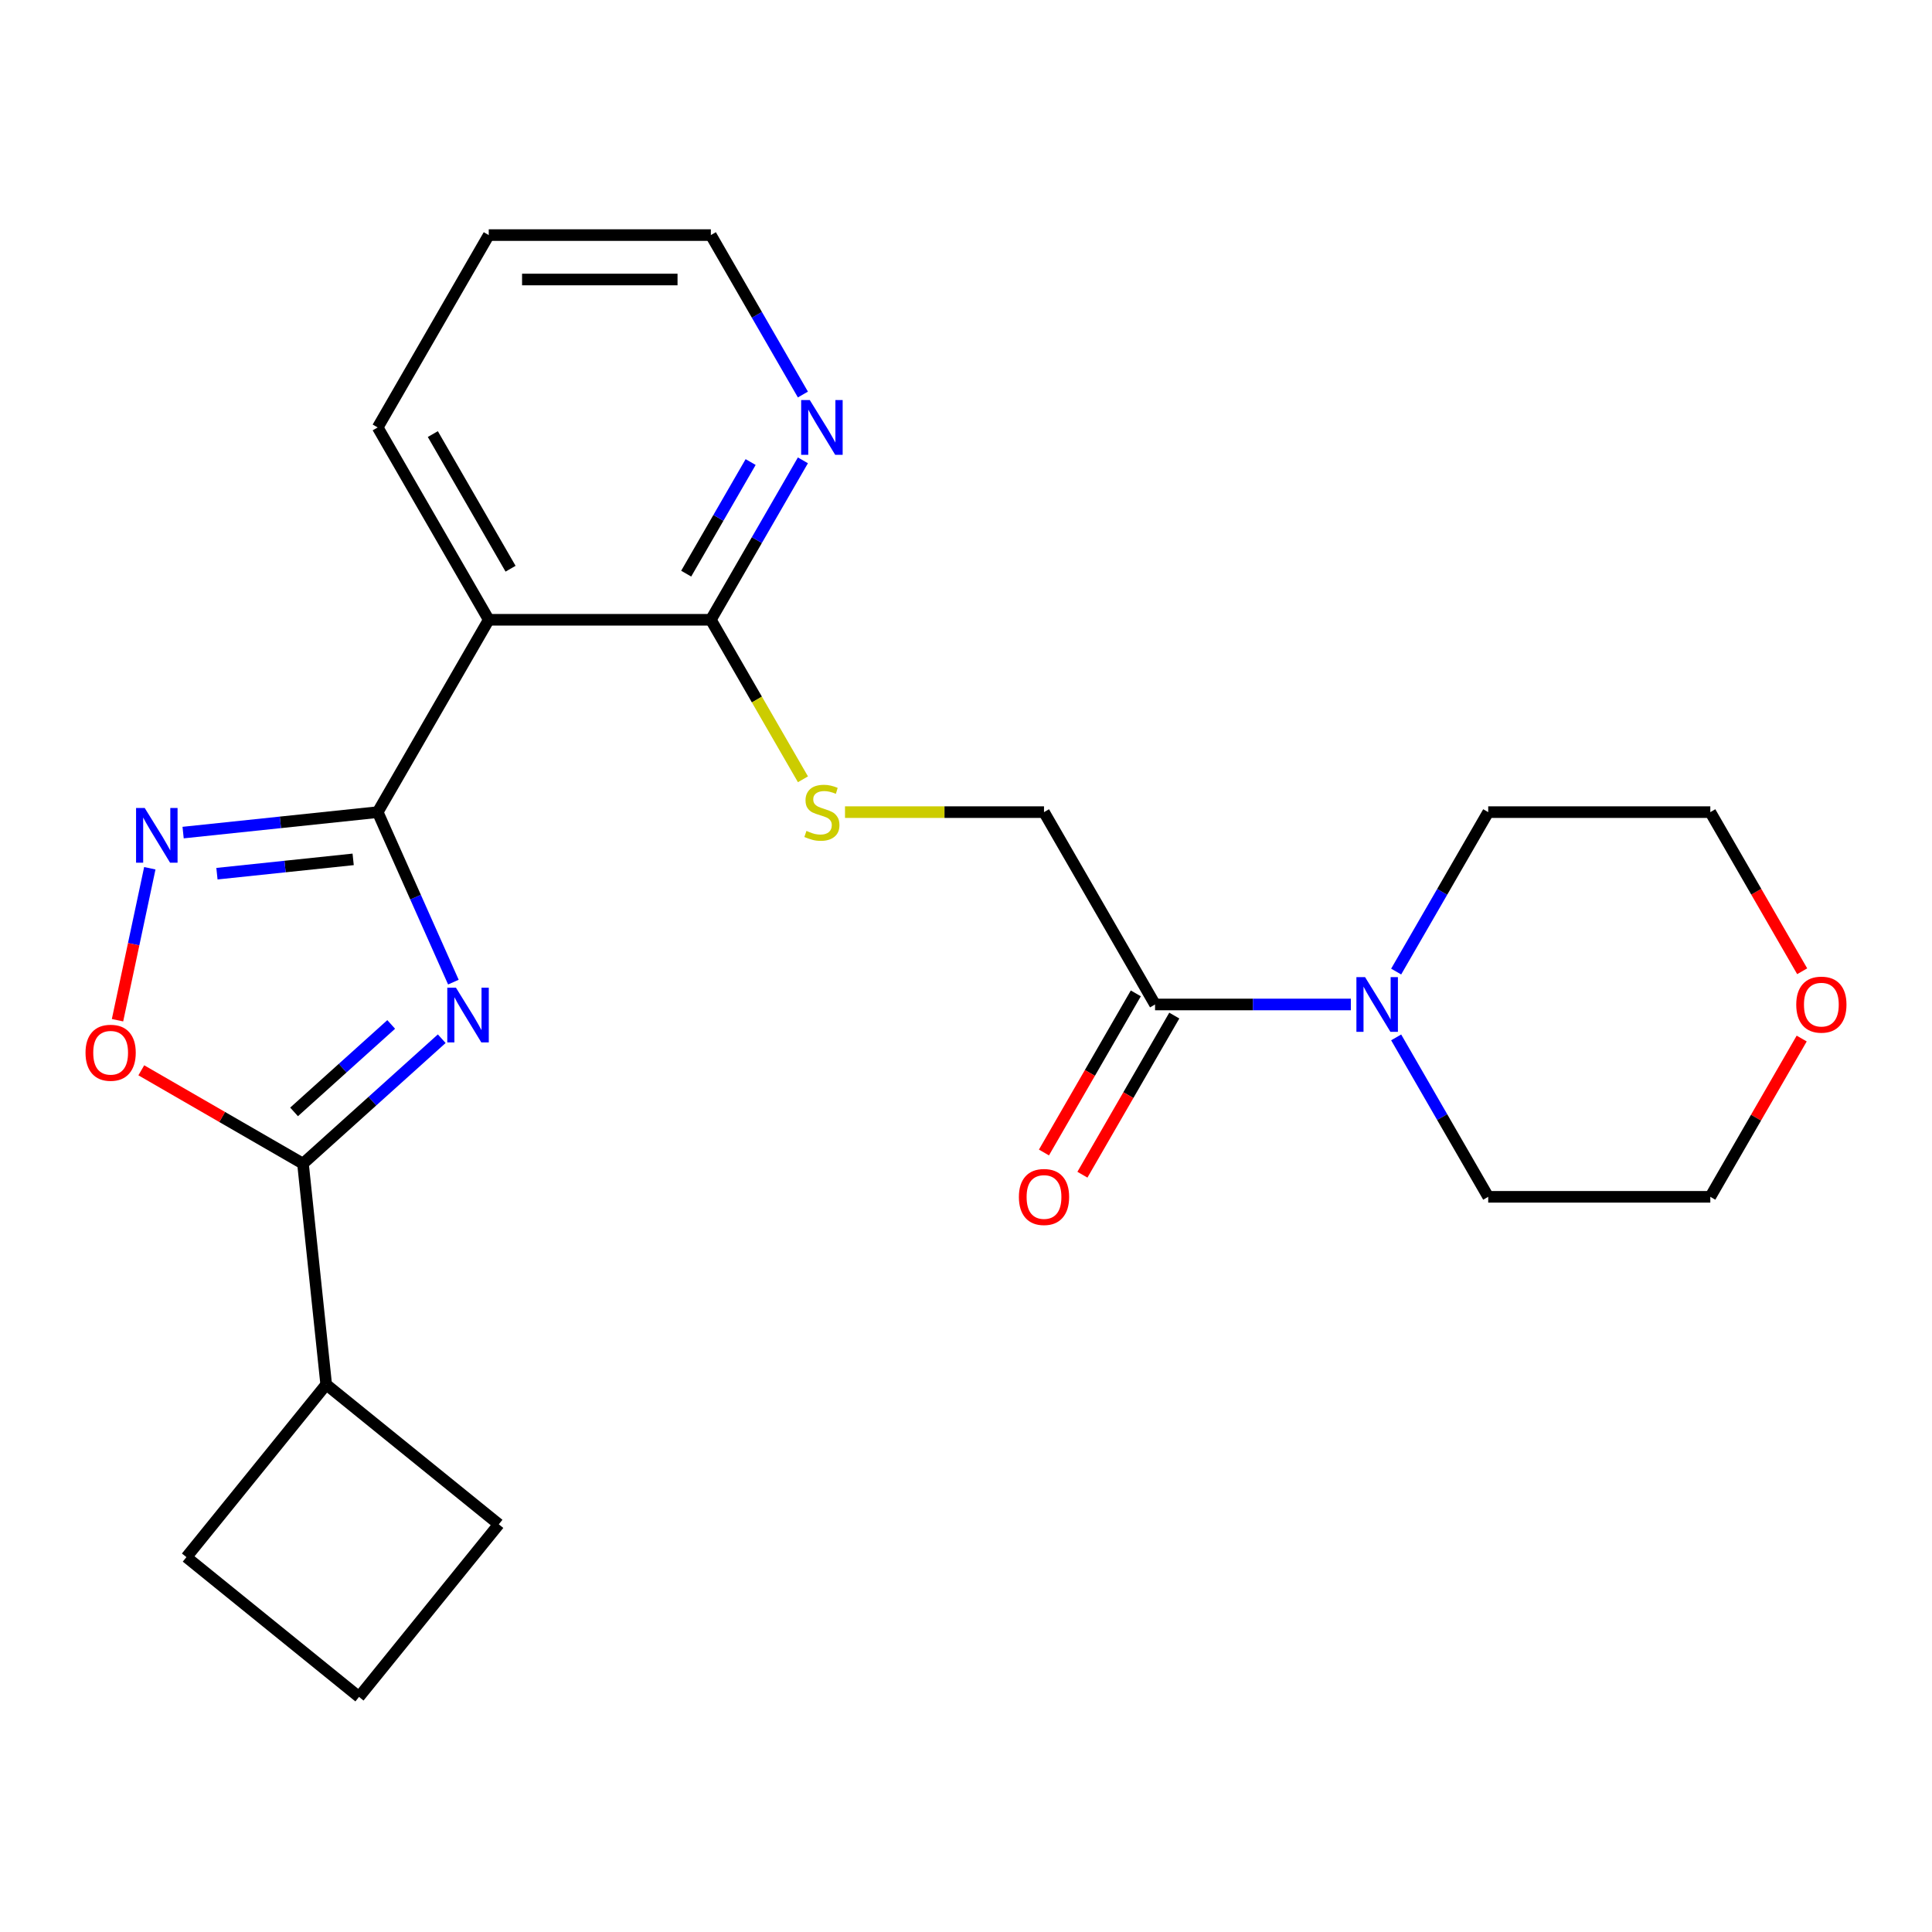 <?xml version='1.0' encoding='iso-8859-1'?>
<svg version='1.1' baseProfile='full'
              xmlns='http://www.w3.org/2000/svg'
                      xmlns:rdkit='http://www.rdkit.org/xml'
                      xmlns:xlink='http://www.w3.org/1999/xlink'
                  xml:space='preserve'
width='1000px' height='1000px' viewBox='0 0 1000 1000'>
<!-- END OF HEADER -->
<rect style='opacity:1.0;fill:#FFFFFF;stroke:none' width='1000' height='1000' x='0' y='0'> </rect>
<path class='bond-0' d='M 234.671,508.344 L 215.084,464.35' style='fill:none;fill-rule:evenodd;stroke:#0000FF;stroke-width:6px;stroke-linecap:butt;stroke-linejoin:miter;stroke-opacity:1' />
<path class='bond-0' d='M 215.084,464.35 L 195.496,420.357' style='fill:none;fill-rule:evenodd;stroke:#000000;stroke-width:6px;stroke-linecap:butt;stroke-linejoin:miter;stroke-opacity:1' />
<path class='bond-2' d='M 228.641,537.636 L 192.732,569.968' style='fill:none;fill-rule:evenodd;stroke:#0000FF;stroke-width:6px;stroke-linecap:butt;stroke-linejoin:miter;stroke-opacity:1' />
<path class='bond-2' d='M 192.732,569.968 L 156.823,602.301' style='fill:none;fill-rule:evenodd;stroke:#000000;stroke-width:6px;stroke-linecap:butt;stroke-linejoin:miter;stroke-opacity:1' />
<path class='bond-2' d='M 202.484,530.249 L 177.347,552.882' style='fill:none;fill-rule:evenodd;stroke:#0000FF;stroke-width:6px;stroke-linecap:butt;stroke-linejoin:miter;stroke-opacity:1' />
<path class='bond-2' d='M 177.347,552.882 L 152.211,575.515' style='fill:none;fill-rule:evenodd;stroke:#000000;stroke-width:6px;stroke-linecap:butt;stroke-linejoin:miter;stroke-opacity:1' />
<path class='bond-1' d='M 195.496,420.357 L 145.138,425.649' style='fill:none;fill-rule:evenodd;stroke:#000000;stroke-width:6px;stroke-linecap:butt;stroke-linejoin:miter;stroke-opacity:1' />
<path class='bond-1' d='M 145.138,425.649 L 94.78,430.942' style='fill:none;fill-rule:evenodd;stroke:#0000FF;stroke-width:6px;stroke-linecap:butt;stroke-linejoin:miter;stroke-opacity:1' />
<path class='bond-1' d='M 182.792,444.81 L 147.542,448.515' style='fill:none;fill-rule:evenodd;stroke:#000000;stroke-width:6px;stroke-linecap:butt;stroke-linejoin:miter;stroke-opacity:1' />
<path class='bond-1' d='M 147.542,448.515 L 112.291,452.22' style='fill:none;fill-rule:evenodd;stroke:#0000FF;stroke-width:6px;stroke-linecap:butt;stroke-linejoin:miter;stroke-opacity:1' />
<path class='bond-3' d='M 195.496,420.357 L 252.976,320.798' style='fill:none;fill-rule:evenodd;stroke:#000000;stroke-width:6px;stroke-linecap:butt;stroke-linejoin:miter;stroke-opacity:1' />
<path class='bond-24' d='M 77.546,449.407 L 69.186,488.735' style='fill:none;fill-rule:evenodd;stroke:#0000FF;stroke-width:6px;stroke-linecap:butt;stroke-linejoin:miter;stroke-opacity:1' />
<path class='bond-24' d='M 69.186,488.735 L 60.827,528.062' style='fill:none;fill-rule:evenodd;stroke:#FF0000;stroke-width:6px;stroke-linecap:butt;stroke-linejoin:miter;stroke-opacity:1' />
<path class='bond-4' d='M 156.823,602.301 L 114.981,578.143' style='fill:none;fill-rule:evenodd;stroke:#000000;stroke-width:6px;stroke-linecap:butt;stroke-linejoin:miter;stroke-opacity:1' />
<path class='bond-4' d='M 114.981,578.143 L 73.139,553.986' style='fill:none;fill-rule:evenodd;stroke:#FF0000;stroke-width:6px;stroke-linecap:butt;stroke-linejoin:miter;stroke-opacity:1' />
<path class='bond-12' d='M 156.823,602.301 L 168.84,716.631' style='fill:none;fill-rule:evenodd;stroke:#000000;stroke-width:6px;stroke-linecap:butt;stroke-linejoin:miter;stroke-opacity:1' />
<path class='bond-5' d='M 252.976,320.798 L 367.936,320.798' style='fill:none;fill-rule:evenodd;stroke:#000000;stroke-width:6px;stroke-linecap:butt;stroke-linejoin:miter;stroke-opacity:1' />
<path class='bond-14' d='M 252.976,320.798 L 195.496,221.24' style='fill:none;fill-rule:evenodd;stroke:#000000;stroke-width:6px;stroke-linecap:butt;stroke-linejoin:miter;stroke-opacity:1' />
<path class='bond-14' d='M 264.266,294.369 L 224.03,224.678' style='fill:none;fill-rule:evenodd;stroke:#000000;stroke-width:6px;stroke-linecap:butt;stroke-linejoin:miter;stroke-opacity:1' />
<path class='bond-8' d='M 367.936,320.798 L 391.77,362.081' style='fill:none;fill-rule:evenodd;stroke:#000000;stroke-width:6px;stroke-linecap:butt;stroke-linejoin:miter;stroke-opacity:1' />
<path class='bond-8' d='M 391.77,362.081 L 415.605,403.363' style='fill:none;fill-rule:evenodd;stroke:#CCCC00;stroke-width:6px;stroke-linecap:butt;stroke-linejoin:miter;stroke-opacity:1' />
<path class='bond-9' d='M 367.936,320.798 L 391.759,279.536' style='fill:none;fill-rule:evenodd;stroke:#000000;stroke-width:6px;stroke-linecap:butt;stroke-linejoin:miter;stroke-opacity:1' />
<path class='bond-9' d='M 391.759,279.536 L 415.581,238.274' style='fill:none;fill-rule:evenodd;stroke:#0000FF;stroke-width:6px;stroke-linecap:butt;stroke-linejoin:miter;stroke-opacity:1' />
<path class='bond-9' d='M 355.171,296.924 L 371.847,268.04' style='fill:none;fill-rule:evenodd;stroke:#000000;stroke-width:6px;stroke-linecap:butt;stroke-linejoin:miter;stroke-opacity:1' />
<path class='bond-9' d='M 371.847,268.04 L 388.523,239.157' style='fill:none;fill-rule:evenodd;stroke:#0000FF;stroke-width:6px;stroke-linecap:butt;stroke-linejoin:miter;stroke-opacity:1' />
<path class='bond-6' d='M 597.856,519.915 L 540.376,420.357' style='fill:none;fill-rule:evenodd;stroke:#000000;stroke-width:6px;stroke-linecap:butt;stroke-linejoin:miter;stroke-opacity:1' />
<path class='bond-7' d='M 597.856,519.915 L 648.529,519.915' style='fill:none;fill-rule:evenodd;stroke:#000000;stroke-width:6px;stroke-linecap:butt;stroke-linejoin:miter;stroke-opacity:1' />
<path class='bond-7' d='M 648.529,519.915 L 699.201,519.915' style='fill:none;fill-rule:evenodd;stroke:#0000FF;stroke-width:6px;stroke-linecap:butt;stroke-linejoin:miter;stroke-opacity:1' />
<path class='bond-11' d='M 587.9,514.167 L 564.123,555.349' style='fill:none;fill-rule:evenodd;stroke:#000000;stroke-width:6px;stroke-linecap:butt;stroke-linejoin:miter;stroke-opacity:1' />
<path class='bond-11' d='M 564.123,555.349 L 540.347,596.531' style='fill:none;fill-rule:evenodd;stroke:#FF0000;stroke-width:6px;stroke-linecap:butt;stroke-linejoin:miter;stroke-opacity:1' />
<path class='bond-11' d='M 607.812,525.663 L 584.035,566.845' style='fill:none;fill-rule:evenodd;stroke:#000000;stroke-width:6px;stroke-linecap:butt;stroke-linejoin:miter;stroke-opacity:1' />
<path class='bond-11' d='M 584.035,566.845 L 560.259,608.027' style='fill:none;fill-rule:evenodd;stroke:#FF0000;stroke-width:6px;stroke-linecap:butt;stroke-linejoin:miter;stroke-opacity:1' />
<path class='bond-15' d='M 722.65,502.881 L 746.473,461.619' style='fill:none;fill-rule:evenodd;stroke:#0000FF;stroke-width:6px;stroke-linecap:butt;stroke-linejoin:miter;stroke-opacity:1' />
<path class='bond-15' d='M 746.473,461.619 L 770.295,420.357' style='fill:none;fill-rule:evenodd;stroke:#000000;stroke-width:6px;stroke-linecap:butt;stroke-linejoin:miter;stroke-opacity:1' />
<path class='bond-16' d='M 722.65,536.949 L 746.473,578.211' style='fill:none;fill-rule:evenodd;stroke:#0000FF;stroke-width:6px;stroke-linecap:butt;stroke-linejoin:miter;stroke-opacity:1' />
<path class='bond-16' d='M 746.473,578.211 L 770.295,619.473' style='fill:none;fill-rule:evenodd;stroke:#000000;stroke-width:6px;stroke-linecap:butt;stroke-linejoin:miter;stroke-opacity:1' />
<path class='bond-10' d='M 437.37,420.357 L 488.873,420.357' style='fill:none;fill-rule:evenodd;stroke:#CCCC00;stroke-width:6px;stroke-linecap:butt;stroke-linejoin:miter;stroke-opacity:1' />
<path class='bond-10' d='M 488.873,420.357 L 540.376,420.357' style='fill:none;fill-rule:evenodd;stroke:#000000;stroke-width:6px;stroke-linecap:butt;stroke-linejoin:miter;stroke-opacity:1' />
<path class='bond-26' d='M 415.581,204.206 L 391.759,162.944' style='fill:none;fill-rule:evenodd;stroke:#0000FF;stroke-width:6px;stroke-linecap:butt;stroke-linejoin:miter;stroke-opacity:1' />
<path class='bond-26' d='M 391.759,162.944 L 367.936,121.682' style='fill:none;fill-rule:evenodd;stroke:#000000;stroke-width:6px;stroke-linecap:butt;stroke-linejoin:miter;stroke-opacity:1' />
<path class='bond-21' d='M 168.84,716.631 L 258.18,788.977' style='fill:none;fill-rule:evenodd;stroke:#000000;stroke-width:6px;stroke-linecap:butt;stroke-linejoin:miter;stroke-opacity:1' />
<path class='bond-22' d='M 168.84,716.631 L 96.493,805.971' style='fill:none;fill-rule:evenodd;stroke:#000000;stroke-width:6px;stroke-linecap:butt;stroke-linejoin:miter;stroke-opacity:1' />
<path class='bond-13' d='M 932.554,537.549 L 908.905,578.511' style='fill:none;fill-rule:evenodd;stroke:#FF0000;stroke-width:6px;stroke-linecap:butt;stroke-linejoin:miter;stroke-opacity:1' />
<path class='bond-13' d='M 908.905,578.511 L 885.255,619.473' style='fill:none;fill-rule:evenodd;stroke:#000000;stroke-width:6px;stroke-linecap:butt;stroke-linejoin:miter;stroke-opacity:1' />
<path class='bond-27' d='M 932.808,502.721 L 909.032,461.539' style='fill:none;fill-rule:evenodd;stroke:#FF0000;stroke-width:6px;stroke-linecap:butt;stroke-linejoin:miter;stroke-opacity:1' />
<path class='bond-27' d='M 909.032,461.539 L 885.255,420.357' style='fill:none;fill-rule:evenodd;stroke:#000000;stroke-width:6px;stroke-linecap:butt;stroke-linejoin:miter;stroke-opacity:1' />
<path class='bond-23' d='M 195.496,221.24 L 252.976,121.682' style='fill:none;fill-rule:evenodd;stroke:#000000;stroke-width:6px;stroke-linecap:butt;stroke-linejoin:miter;stroke-opacity:1' />
<path class='bond-19' d='M 770.295,420.357 L 885.255,420.357' style='fill:none;fill-rule:evenodd;stroke:#000000;stroke-width:6px;stroke-linecap:butt;stroke-linejoin:miter;stroke-opacity:1' />
<path class='bond-20' d='M 770.295,619.473 L 885.255,619.473' style='fill:none;fill-rule:evenodd;stroke:#000000;stroke-width:6px;stroke-linecap:butt;stroke-linejoin:miter;stroke-opacity:1' />
<path class='bond-17' d='M 185.834,878.318 L 96.493,805.971' style='fill:none;fill-rule:evenodd;stroke:#000000;stroke-width:6px;stroke-linecap:butt;stroke-linejoin:miter;stroke-opacity:1' />
<path class='bond-25' d='M 185.834,878.318 L 258.18,788.977' style='fill:none;fill-rule:evenodd;stroke:#000000;stroke-width:6px;stroke-linecap:butt;stroke-linejoin:miter;stroke-opacity:1' />
<path class='bond-18' d='M 367.936,121.682 L 252.976,121.682' style='fill:none;fill-rule:evenodd;stroke:#000000;stroke-width:6px;stroke-linecap:butt;stroke-linejoin:miter;stroke-opacity:1' />
<path class='bond-18' d='M 350.692,144.674 L 270.22,144.674' style='fill:none;fill-rule:evenodd;stroke:#000000;stroke-width:6px;stroke-linecap:butt;stroke-linejoin:miter;stroke-opacity:1' />
<path  class='atom-0' d='M 235.995 511.218
L 245.275 526.218
Q 246.195 527.698, 247.675 530.378
Q 249.155 533.058, 249.235 533.218
L 249.235 511.218
L 252.995 511.218
L 252.995 539.538
L 249.115 539.538
L 239.155 523.138
Q 237.995 521.218, 236.755 519.018
Q 235.555 516.818, 235.195 516.138
L 235.195 539.538
L 231.515 539.538
L 231.515 511.218
L 235.995 511.218
' fill='#0000FF'/>
<path  class='atom-2' d='M 74.906 418.213
L 84.186 433.213
Q 85.106 434.693, 86.586 437.373
Q 88.066 440.053, 88.146 440.213
L 88.146 418.213
L 91.906 418.213
L 91.906 446.533
L 88.026 446.533
L 78.066 430.133
Q 76.906 428.213, 75.666 426.013
Q 74.466 423.813, 74.106 423.133
L 74.106 446.533
L 70.426 446.533
L 70.426 418.213
L 74.906 418.213
' fill='#0000FF'/>
<path  class='atom-5' d='M 44.265 544.901
Q 44.265 538.101, 47.625 534.301
Q 50.985 530.501, 57.265 530.501
Q 63.545 530.501, 66.905 534.301
Q 70.265 538.101, 70.265 544.901
Q 70.265 551.781, 66.865 555.701
Q 63.465 559.581, 57.265 559.581
Q 51.025 559.581, 47.625 555.701
Q 44.265 551.821, 44.265 544.901
M 57.265 556.381
Q 61.585 556.381, 63.905 553.501
Q 66.265 550.581, 66.265 544.901
Q 66.265 539.341, 63.905 536.541
Q 61.585 533.701, 57.265 533.701
Q 52.945 533.701, 50.585 536.501
Q 48.265 539.301, 48.265 544.901
Q 48.265 550.621, 50.585 553.501
Q 52.945 556.381, 57.265 556.381
' fill='#FF0000'/>
<path  class='atom-8' d='M 706.555 505.755
L 715.835 520.755
Q 716.755 522.235, 718.235 524.915
Q 719.715 527.595, 719.795 527.755
L 719.795 505.755
L 723.555 505.755
L 723.555 534.075
L 719.675 534.075
L 709.715 517.675
Q 708.555 515.755, 707.315 513.555
Q 706.115 511.355, 705.755 510.675
L 705.755 534.075
L 702.075 534.075
L 702.075 505.755
L 706.555 505.755
' fill='#0000FF'/>
<path  class='atom-9' d='M 417.416 430.077
Q 417.736 430.197, 419.056 430.757
Q 420.376 431.317, 421.816 431.677
Q 423.296 431.997, 424.736 431.997
Q 427.416 431.997, 428.976 430.717
Q 430.536 429.397, 430.536 427.117
Q 430.536 425.557, 429.736 424.597
Q 428.976 423.637, 427.776 423.117
Q 426.576 422.597, 424.576 421.997
Q 422.056 421.237, 420.536 420.517
Q 419.056 419.797, 417.976 418.277
Q 416.936 416.757, 416.936 414.197
Q 416.936 410.637, 419.336 408.437
Q 421.776 406.237, 426.576 406.237
Q 429.856 406.237, 433.576 407.797
L 432.656 410.877
Q 429.256 409.477, 426.696 409.477
Q 423.936 409.477, 422.416 410.637
Q 420.896 411.757, 420.936 413.717
Q 420.936 415.237, 421.696 416.157
Q 422.496 417.077, 423.616 417.597
Q 424.776 418.117, 426.696 418.717
Q 429.256 419.517, 430.776 420.317
Q 432.296 421.117, 433.376 422.757
Q 434.496 424.357, 434.496 427.117
Q 434.496 431.037, 431.856 433.157
Q 429.256 435.237, 424.896 435.237
Q 422.376 435.237, 420.456 434.677
Q 418.576 434.157, 416.336 433.237
L 417.416 430.077
' fill='#CCCC00'/>
<path  class='atom-10' d='M 419.156 207.08
L 428.436 222.08
Q 429.356 223.56, 430.836 226.24
Q 432.316 228.92, 432.396 229.08
L 432.396 207.08
L 436.156 207.08
L 436.156 235.4
L 432.276 235.4
L 422.316 219
Q 421.156 217.08, 419.916 214.88
Q 418.716 212.68, 418.356 212
L 418.356 235.4
L 414.676 235.4
L 414.676 207.08
L 419.156 207.08
' fill='#0000FF'/>
<path  class='atom-12' d='M 527.376 619.553
Q 527.376 612.753, 530.736 608.953
Q 534.096 605.153, 540.376 605.153
Q 546.656 605.153, 550.016 608.953
Q 553.376 612.753, 553.376 619.553
Q 553.376 626.433, 549.976 630.353
Q 546.576 634.233, 540.376 634.233
Q 534.136 634.233, 530.736 630.353
Q 527.376 626.473, 527.376 619.553
M 540.376 631.033
Q 544.696 631.033, 547.016 628.153
Q 549.376 625.233, 549.376 619.553
Q 549.376 613.993, 547.016 611.193
Q 544.696 608.353, 540.376 608.353
Q 536.056 608.353, 533.696 611.153
Q 531.376 613.953, 531.376 619.553
Q 531.376 625.273, 533.696 628.153
Q 536.056 631.033, 540.376 631.033
' fill='#FF0000'/>
<path  class='atom-14' d='M 929.735 519.995
Q 929.735 513.195, 933.095 509.395
Q 936.455 505.595, 942.735 505.595
Q 949.015 505.595, 952.375 509.395
Q 955.735 513.195, 955.735 519.995
Q 955.735 526.875, 952.335 530.795
Q 948.935 534.675, 942.735 534.675
Q 936.495 534.675, 933.095 530.795
Q 929.735 526.915, 929.735 519.995
M 942.735 531.475
Q 947.055 531.475, 949.375 528.595
Q 951.735 525.675, 951.735 519.995
Q 951.735 514.435, 949.375 511.635
Q 947.055 508.795, 942.735 508.795
Q 938.415 508.795, 936.055 511.595
Q 933.735 514.395, 933.735 519.995
Q 933.735 525.715, 936.055 528.595
Q 938.415 531.475, 942.735 531.475
' fill='#FF0000'/>
</svg>
